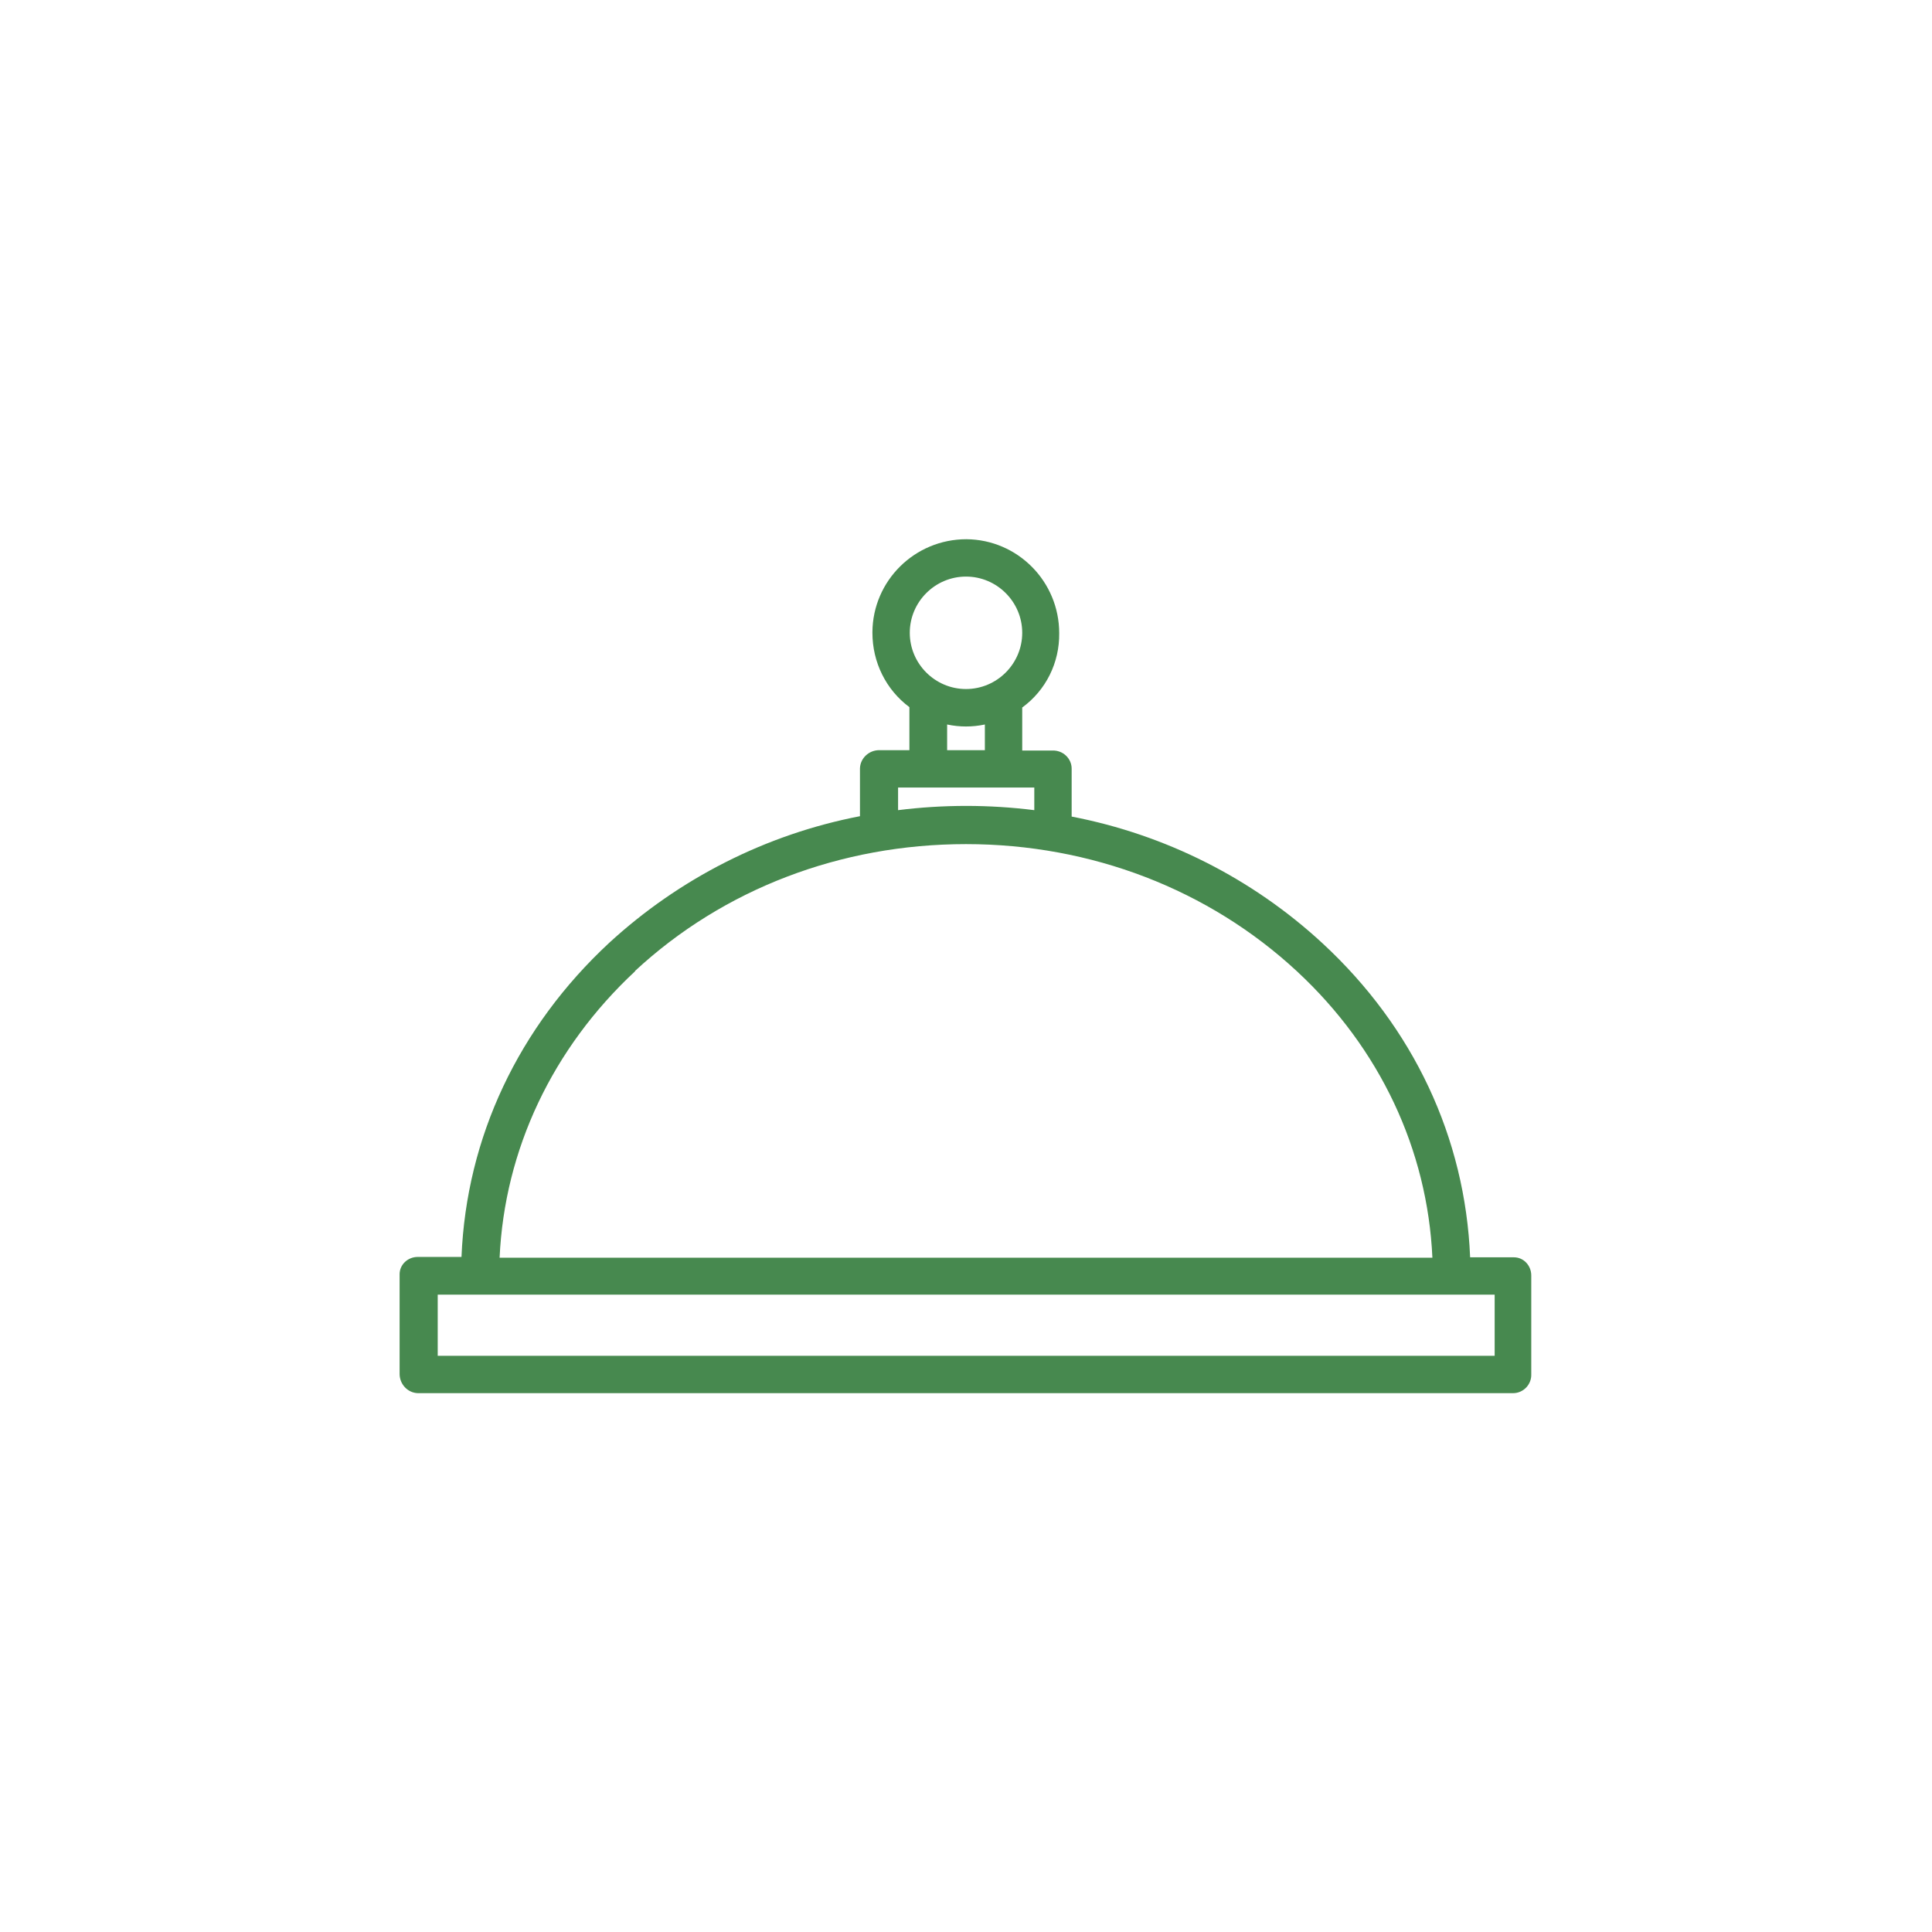 <?xml version="1.0" encoding="UTF-8"?>
<svg id="dish" xmlns="http://www.w3.org/2000/svg" version="1.1" viewBox="0 0 512 512">
  <defs>
    <style>
      .cls-1 {
        fill: #47894f;
        stroke-width: 0px;
      }
    </style>
  </defs>
  <path class="cls-1" d="M401.2,333.2h-11.6c-1.3-31.7-15-60.9-39.1-83.2-18.6-17.2-41.6-28.8-66.5-33.6v-12.7c0-2.7-2.3-4.9-5.1-4.8,0,0,0,0,0,0h-8v-11.4c6.3-4.6,9.9-11.9,9.8-19.7,0-13.7-11-24.8-24.6-24.9-13.7,0-24.8,11-24.9,24.6,0,0,0,.2,0,.2,0,7.8,3.6,15.1,9.8,19.7v11.4h-8c-2.7,0-5,2.1-5.1,4.8,0,0,0,0,0,0v12.7c-24.9,4.8-47.9,16.5-66.5,33.6-24,22.3-37.8,51.5-39.1,83.2h-11.6c-2.6,0-4.8,2-4.8,4.6,0,0,0,.1,0,.2v26.2c0,2.7,2.1,5,4.8,5.1,0,0,0,0,0,0h290.3c2.7,0,4.9-2.3,4.8-5,0,0,0,0,0,0v-26.2c0-2.6-2-4.8-4.6-4.8,0,0-.1,0-.2,0ZM256,152.8c8.2,0,14.9,6.7,14.9,14.9s-6.7,14.9-14.9,14.9-14.9-6.7-14.9-14.9c0-8.2,6.7-14.9,14.9-14.9ZM251,192c3.3.7,6.7.7,10,0v6.8h-10v-6.8ZM238,208.7h36.1v6c-12-1.5-24.1-1.5-36.1,0v-6ZM168.3,257.3c23.4-21.7,54.5-33.6,87.7-33.6s64.3,12,87.7,33.7c22,20.4,34.6,47.3,35.9,75.9h-247.2c1.3-28.6,14-55.5,35.9-75.9ZM396,359.3H116v-16.2h280.1v16.2Z"/>
</svg>
